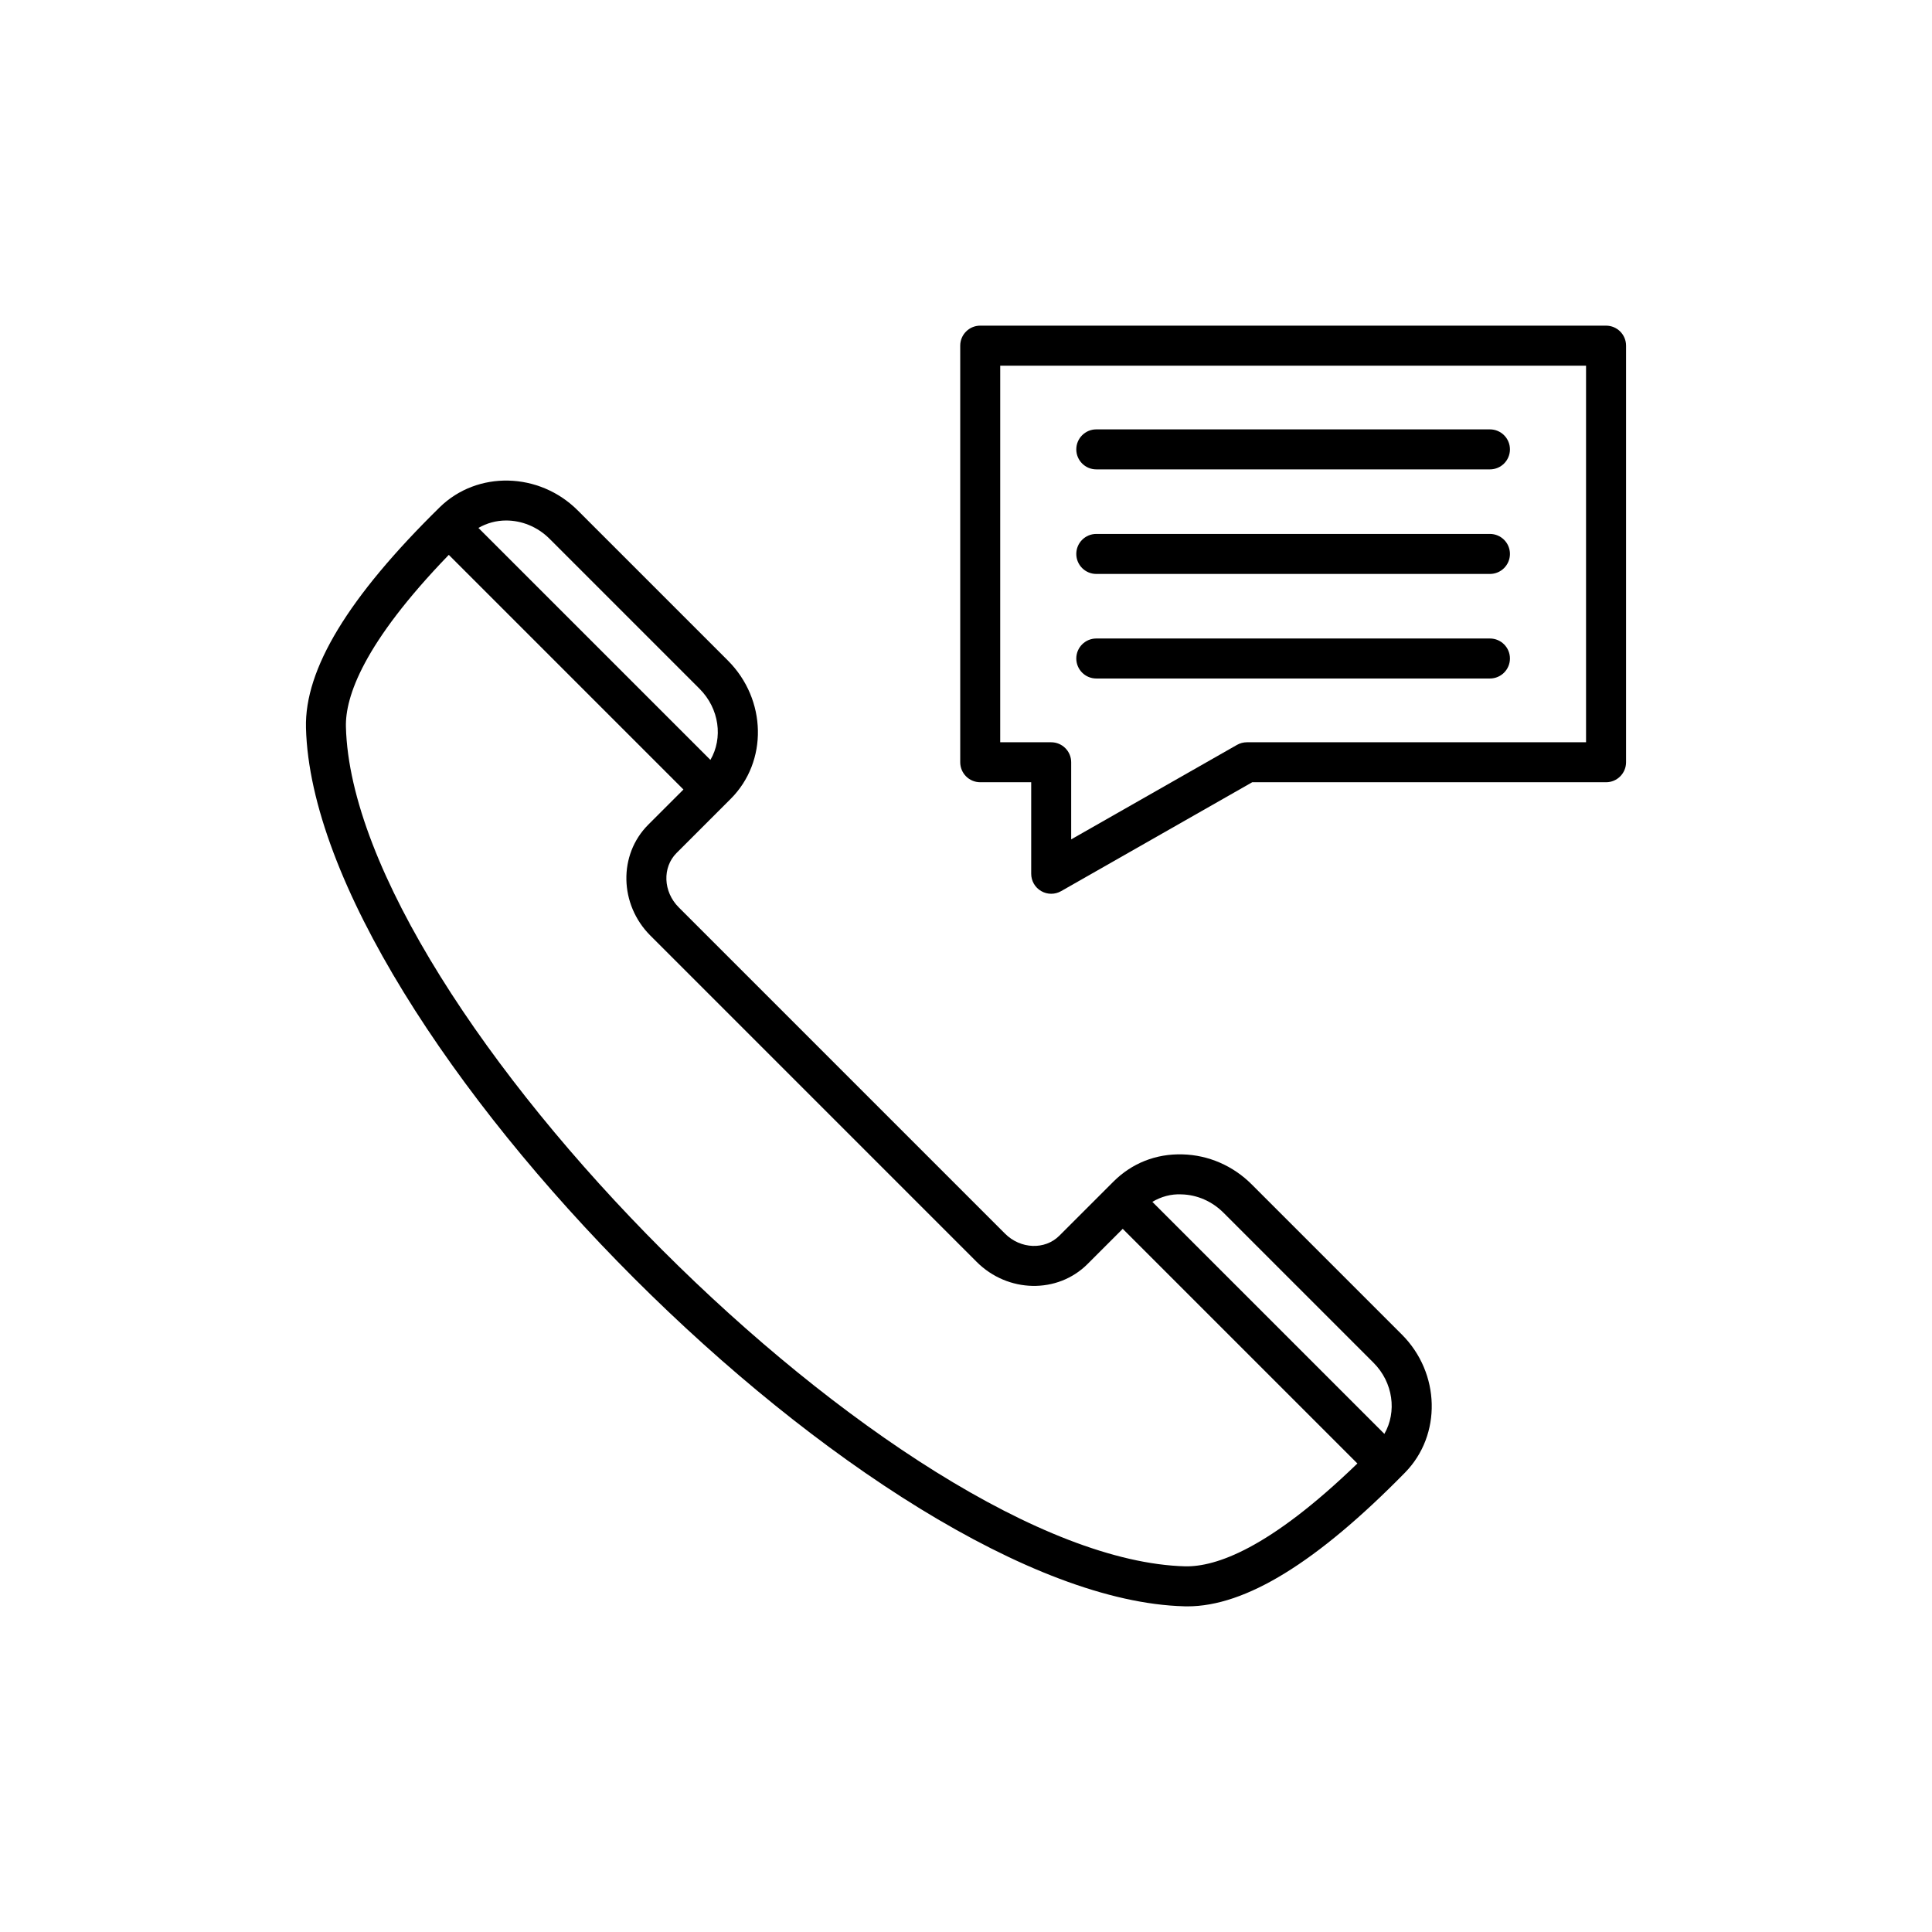 <?xml version="1.0" encoding="UTF-8"?>
<!-- Uploaded to: SVG Repo, www.svgrepo.com, Generator: SVG Repo Mixer Tools -->
<svg fill="#000000" width="800px" height="800px" version="1.1" viewBox="144 144 512 512" xmlns="http://www.w3.org/2000/svg">
 <g>
  <path d="m457.89 569.69c0.262 0.008 0.52 0.012 0.781 0.012 15.402 0 34.281-11.609 57.676-35.449 9.762-9.949 9.387-26.367-0.844-36.594l-39.777-39.773c-4.957-4.961-11.473-7.789-18.344-7.965-7.09-0.203-13.473 2.383-18.305 7.215l-14.348 14.344c-3.824 3.812-10.277 3.559-14.395-0.559l-86.473-86.477c-4.125-4.125-4.375-10.582-0.562-14.398l14.348-14.344c9.898-9.898 9.562-26.344-0.746-36.652l-39.777-39.773c-10.223-10.227-26.645-10.602-36.598-0.844-24.242 23.797-35.836 42.918-35.438 58.453 2.062 80.613 152.19 230.74 232.8 232.8zm10.344-104.31 39.773 39.773c5.227 5.227 6.207 13.039 2.867 18.84l-61.488-61.488c2.305-1.371 4.965-2.129 7.723-1.984 4.144 0.105 8.094 1.832 11.125 4.859zm-178.61-178.61 39.773 39.773c5.258 5.262 6.238 13.07 2.871 18.84l-61.48-61.477c2.234-1.285 4.75-1.969 7.324-1.969 4.102-0.004 8.297 1.621 11.512 4.832zm-26.688 4.277 62.184 62.184-9.324 9.32c-7.949 7.949-7.695 21.133 0.562 29.391l86.473 86.473c8.258 8.258 21.438 8.512 29.387 0.559l9.32-9.32 62.184 62.184c-23.488 22.715-37.551 27.379-45.57 27.258-75.008-1.922-220.55-147.47-222.48-222.48-0.195-7.887 4.539-22.062 27.262-45.57z"/>
  <path d="m569.62 230.3h-165.85c-2.926 0-5.301 2.375-5.301 5.301v110.4c0 2.926 2.371 5.301 5.301 5.301h13.508v24.254c0 1.891 1.004 3.633 2.637 4.582 0.824 0.48 1.742 0.719 2.664 0.719 0.906 0 1.812-0.23 2.625-0.695l50.645-28.859h93.773c2.926 0 5.301-2.375 5.301-5.301v-110.4c0-2.926-2.371-5.301-5.301-5.301zm-5.301 110.41h-89.879c-0.922 0-1.824 0.242-2.625 0.695l-43.941 25.039v-20.434c0-2.926-2.375-5.301-5.301-5.301h-13.508l0.004-99.805h155.25z"/>
  <path d="m434.53 268.39h104.32c2.926 0 5.301-2.375 5.301-5.301s-2.375-5.301-5.301-5.301h-104.32c-2.926 0-5.301 2.375-5.301 5.301s2.375 5.301 5.301 5.301z"/>
  <path d="m434.53 296.1h104.32c2.926 0 5.301-2.371 5.301-5.301 0-2.926-2.375-5.301-5.301-5.301h-104.32c-2.926 0-5.301 2.371-5.301 5.301 0 2.926 2.375 5.301 5.301 5.301z"/>
  <path d="m434.53 323.81h104.32c2.926 0 5.301-2.375 5.301-5.301 0-2.926-2.375-5.301-5.301-5.301h-104.32c-2.926 0-5.301 2.375-5.301 5.301 0 2.93 2.375 5.301 5.301 5.301z"/>
 </g>
</svg>